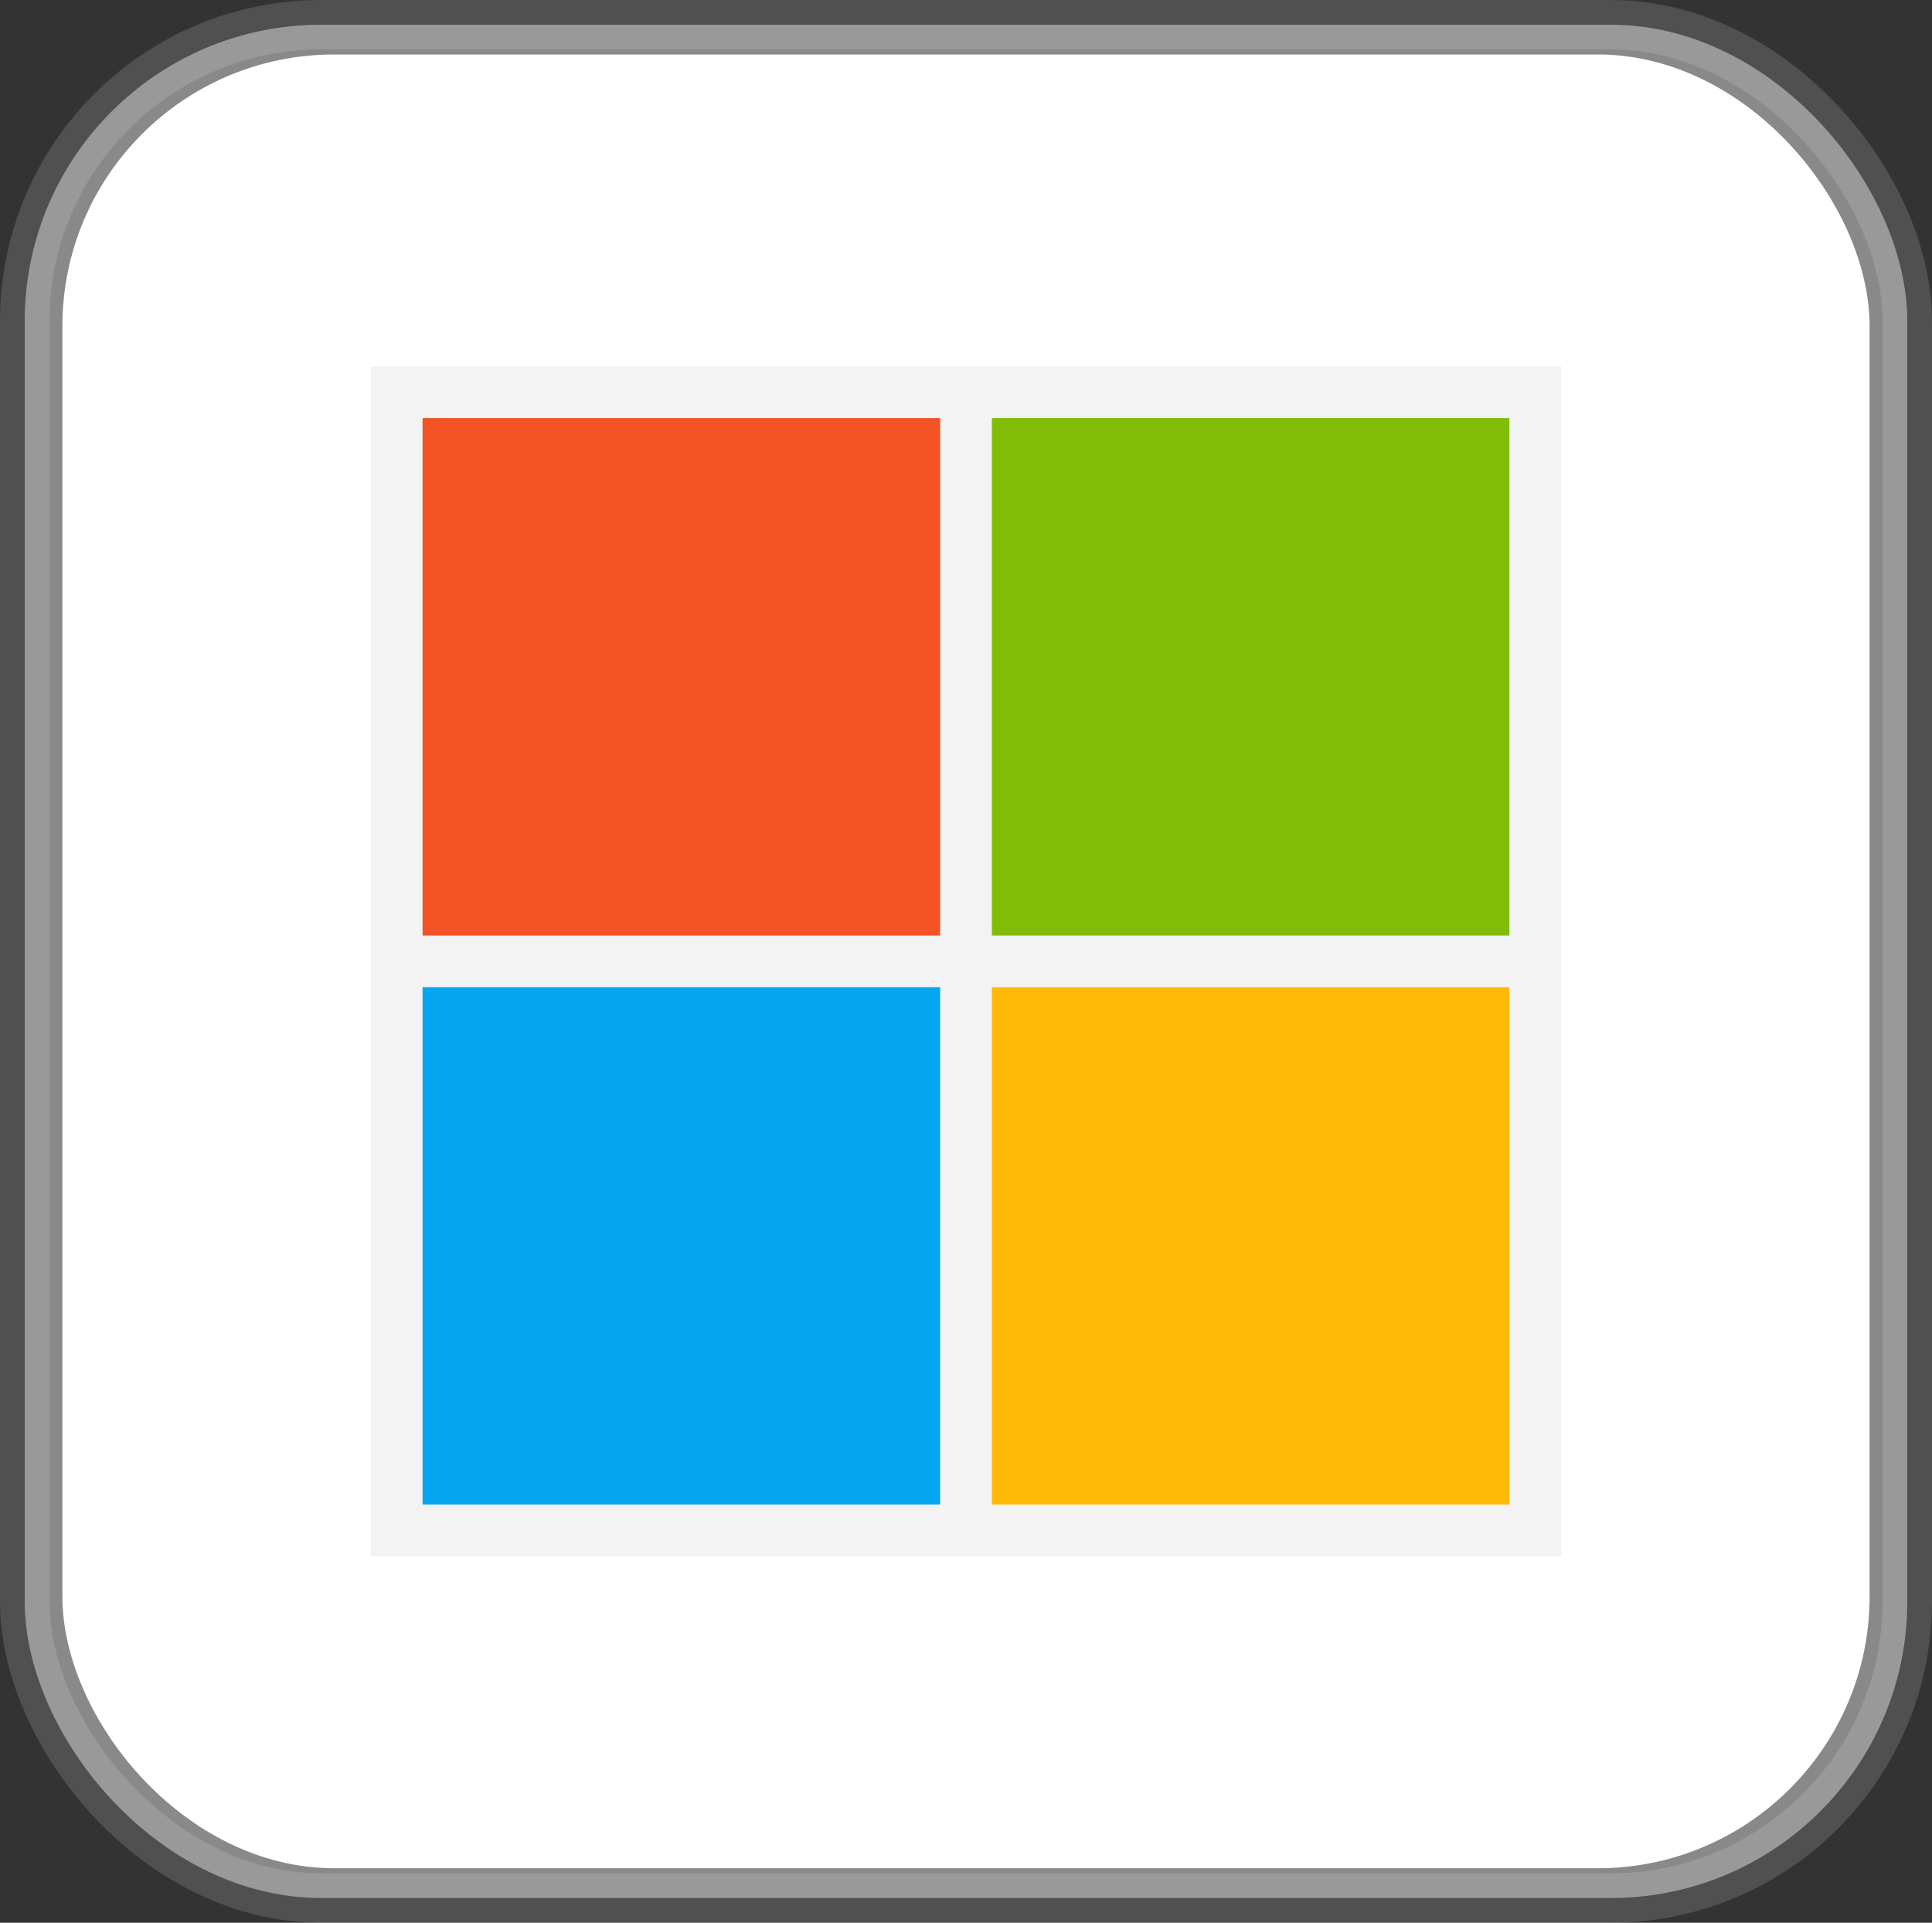 <svg xmlns="http://www.w3.org/2000/svg" xmlns:xlink="http://www.w3.org/1999/xlink" width="156.371" height="155.661" viewBox="0 0 156.371 155.661"><rect x="0" y="0" width="156.371" height="155.661" fill="#333333" stroke="none"/><defs><style>      .cls-1 {        fill: #cc0001;      }      .cls-2, .cls-3 {        fill: #fff;      }      .cls-2 {        stroke: rgba(248,248,248,0.35);        stroke-miterlimit: 10;        stroke-width: 4px;        opacity: 0.42;      }      .cls-4 {        clip-path: url(#clip-path);      }      .cls-5 {        fill: #f3f3f3;      }      .cls-6 {        fill: #f35325;      }      .cls-7 {        fill: #81bc06;      }      .cls-8 {        fill: #05a6f0;      }      .cls-9 {        fill: #ffba08;      }    </style><clipPath id="clip-path"><rect id="Instagram" class="cls-1" width="96.346" height="96.722" transform="translate(3.05 2.41)"></rect></clipPath></defs><g id="Image" transform="translate(2 2)"><g id="Avatar" transform="translate(0 0)"><rect id="Rectangle_4957" data-name="Rectangle 4957" class="cls-2" width="152.371" height="151.661" rx="24" transform="translate(0 0)"></rect><rect id="Instagram-2" data-name="Instagram" class="cls-3" width="146.27" height="146.841" rx="22" transform="translate(3.05 2.41)"></rect><g id="Mask_Group_359" data-name="Mask Group 359" class="cls-4" transform="translate(24.962 25.059)"><g id="Microsoft_logo" transform="translate(3.05 2.598)"><path id="Path_56439" data-name="Path 56439" class="cls-5" d="M0,0H96.346V96.346H0Z"></path><path id="Path_56440" data-name="Path 56440" class="cls-6" d="M6.36,6.36h41.89v41.89H6.36Z" transform="translate(-2.171 -2.171)"></path><path id="Path_56441" data-name="Path 56441" class="cls-7" d="M76.315,6.36H118.2v41.89H76.315Z" transform="translate(-26.047 -2.171)"></path><path id="Path_56442" data-name="Path 56442" class="cls-8" d="M6.36,76.315h41.89V118.2H6.36Z" transform="translate(-2.171 -26.047)"></path><path id="Path_56443" data-name="Path 56443" class="cls-9" d="M76.315,76.315H118.2V118.2H76.315Z" transform="translate(-26.047 -26.047)"></path></g></g></g></g></svg>